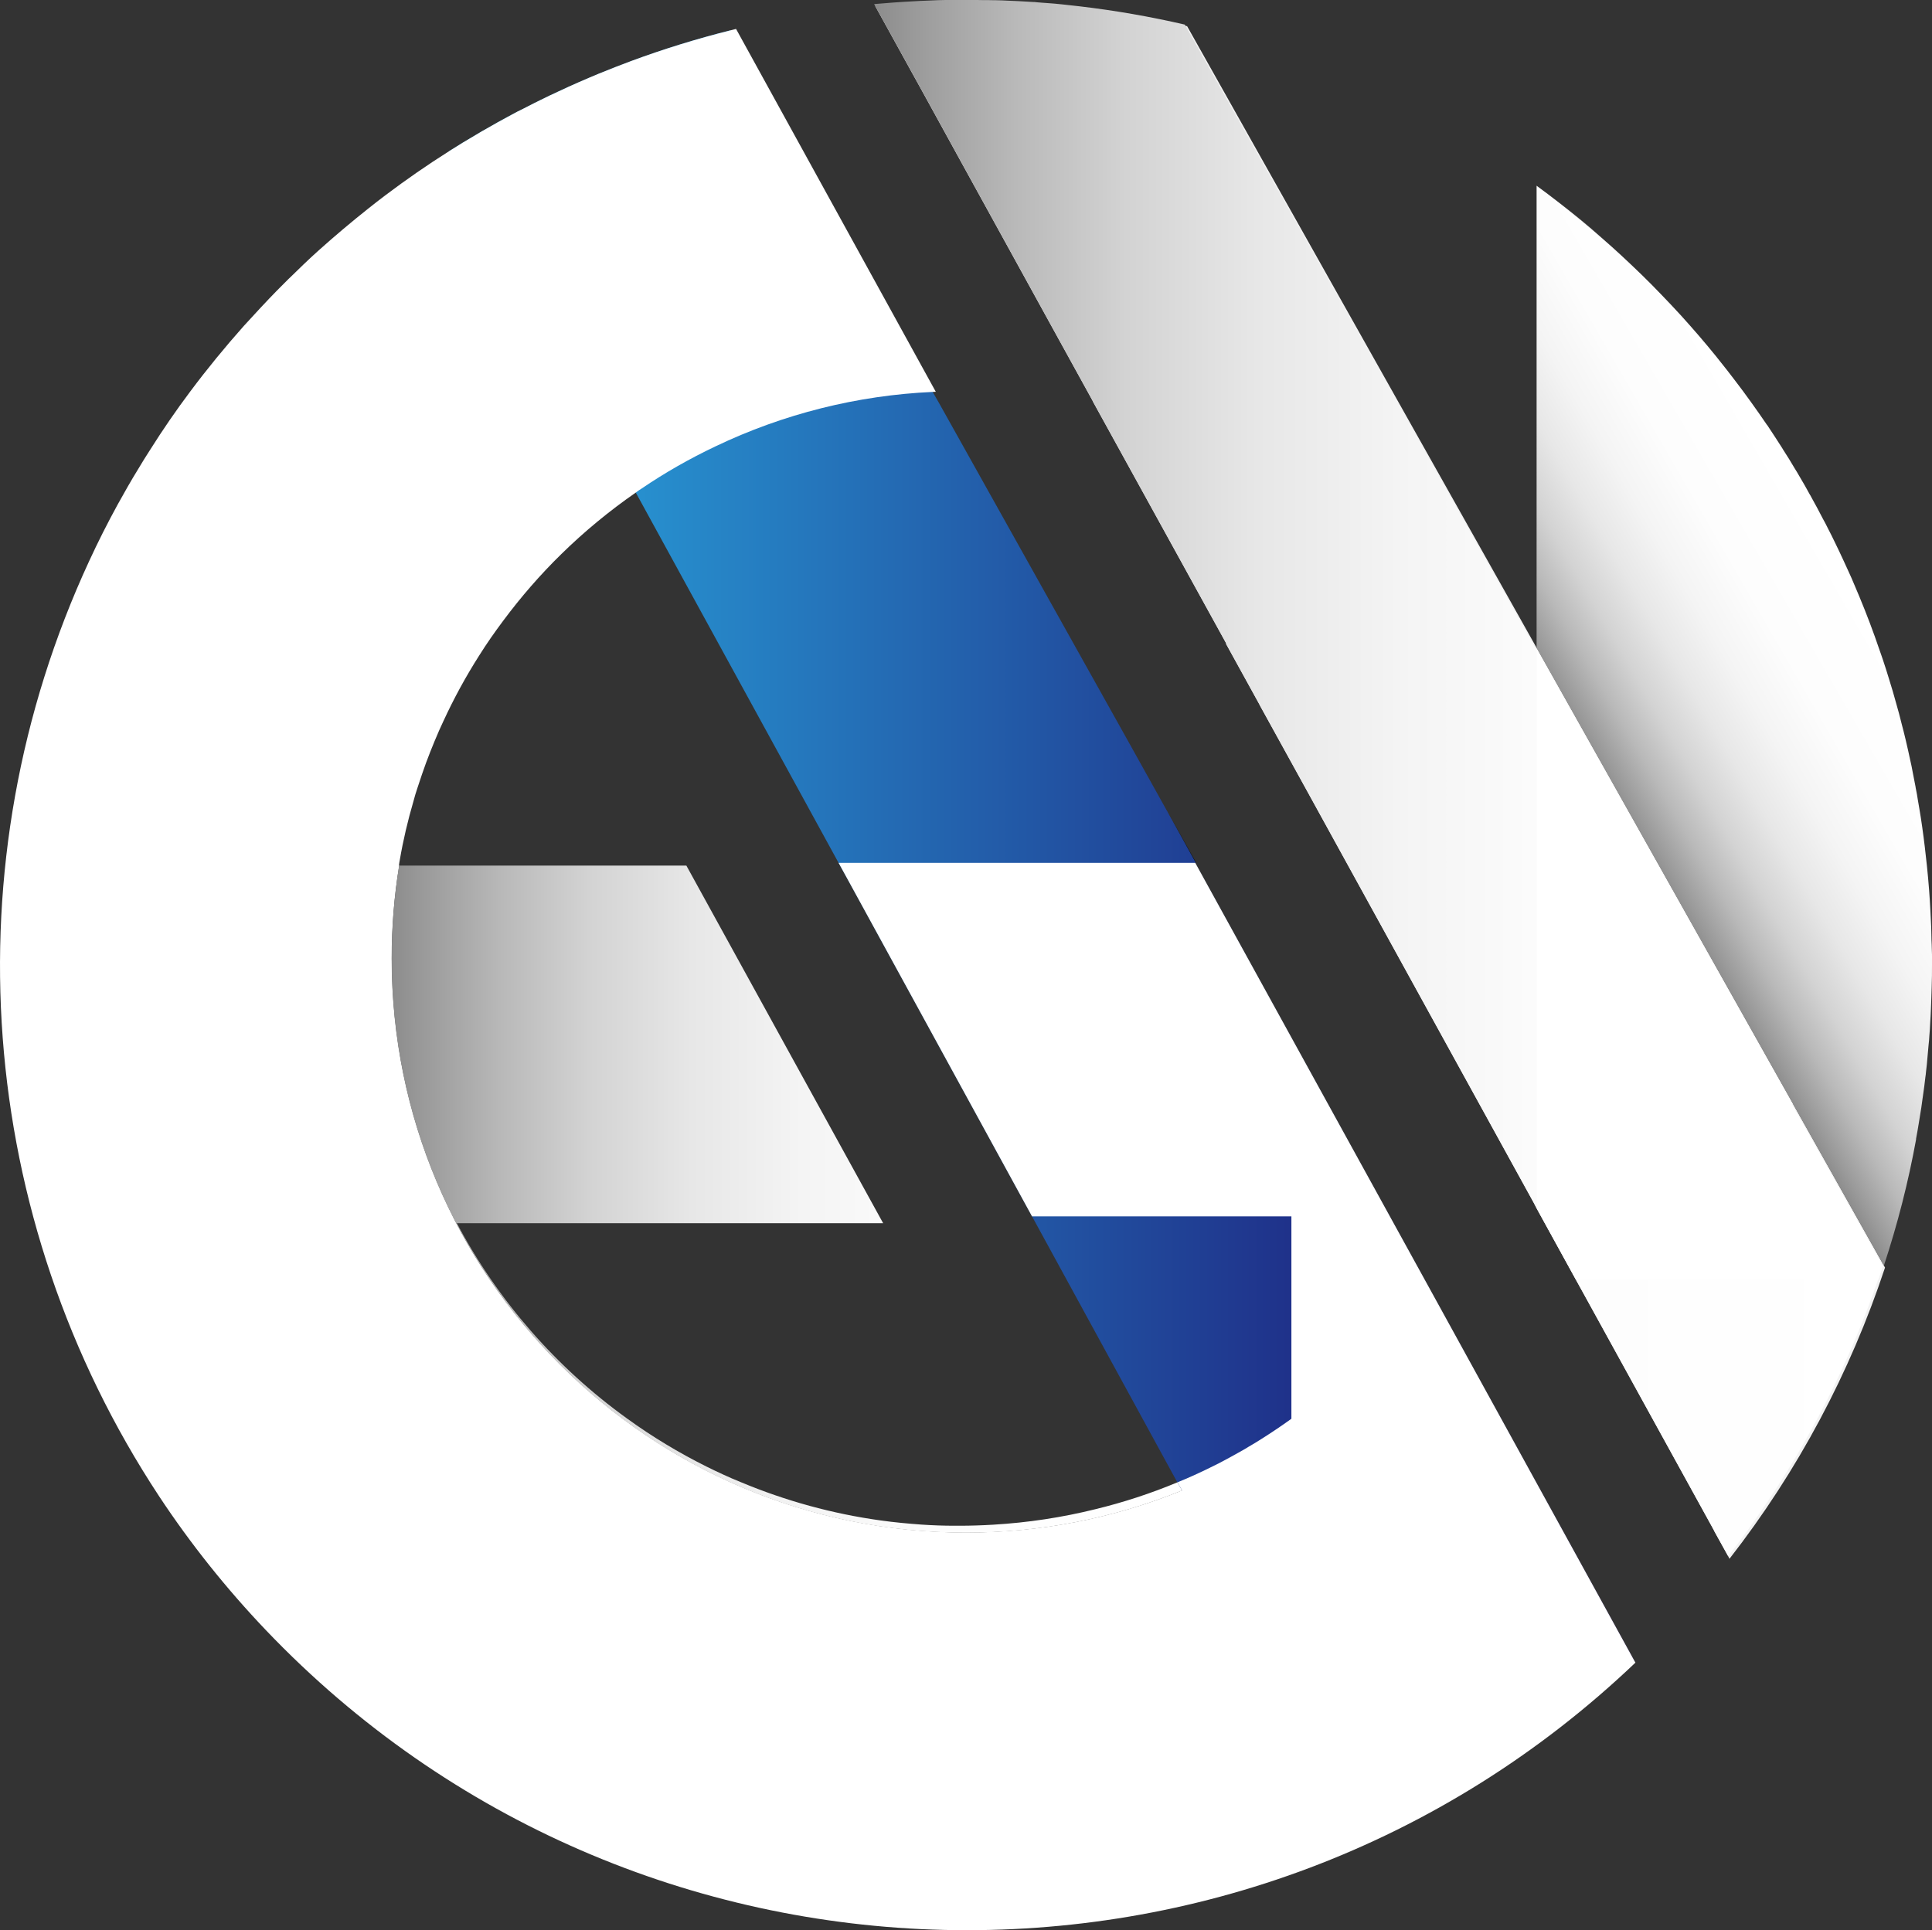 <?xml version="1.0" encoding="utf-8"?>
<svg xmlns="http://www.w3.org/2000/svg" data-name="Layer 2" id="Layer_2" viewBox="0 0 255.84 255.67">
  <rect x="0" y="0" width="255.84" height="255.67" fill="#333333" stroke="none"/>
  <defs>
    <style>
      .cls-1 {
        fill: url(#linear-gradient);
      }

      .cls-2 {
        fill: #f2f2f2;
      }

      .cls-3 {
        fill: #fff;
      }

      .cls-4 {
        fill: url(#linear-gradient-3);
      }

      .cls-5 {
        fill: url(#linear-gradient-4);
      }

      .cls-6 {
        fill: url(#linear-gradient-2);
      }
    </style>
    <linearGradient gradientTransform="translate(5 -1894.05) scale(1 -1)" gradientUnits="userSpaceOnUse" id="linear-gradient" x1="54.47" x2="211.42" y1="-2006.04" y2="-2006.04">
      <stop offset="0" stop-color="#29abe2"/>
      <stop offset=".08" stop-color="#289dd8"/>
      <stop offset="1" stop-color="#1b0066"/>
    </linearGradient>
    <linearGradient gradientTransform="translate(5 -1894.05) scale(1 -1)" gradientUnits="userSpaceOnUse" id="linear-gradient-2" x1="110.75" x2="244.33" y1="-1997.11" y2="-1997.11">
      <stop offset="0" stop-color="#8c8c8c"/>
      <stop offset=".04" stop-color="#9a9a9a"/>
      <stop offset=".14" stop-color="#b9b9b9"/>
      <stop offset=".25" stop-color="#d3d3d3"/>
      <stop offset=".38" stop-color="#e7e7e7"/>
      <stop offset=".52" stop-color="#f4f4f4"/>
      <stop offset=".69" stop-color="#fdfdfd"/>
      <stop offset="1" stop-color="#fff"/>
    </linearGradient>
    <linearGradient href="#linear-gradient-2" id="linear-gradient-3" x1="207.76" x2="244.64" y1="-1998.09" y2="-1976.8"/>
    <linearGradient href="#linear-gradient-2" id="linear-gradient-4" x1="46.86" x2="151.51" y1="-2052.87" y2="-2052.87"/>
  </defs>
  <g data-name="Layer 1" id="Layer_1-2">
    <g>
      <path class="cls-2" d="M249.61,167.92c-4.61,13.93-11.57,26.97-20.59,38.55l-.12-.24-.05-.1-1.8-3.25-.07-.14-.04-.09-4.44-8.06-12.9-23.42-.93-1.68-4.45-8.09h0l-.73-1.33-.39-.75-14.1-25.62-15.89-28.88-6.28-11.39-.05-.11h0l-4.44-8.06,.04-.04-.09-.15-17.51-31.78-.07-.14-.04-.09-4.44-8.06-12.89-23.42-5.37-9.77h0l-1.15-2.08L115.88,.77c4.05-.4,8.16-.6,12.33-.6,9.69-.01,19.34,1.08,28.78,3.26l.21,.04,46.3,82.37,33.98,60.44,12,21.36,.14,.27Z"/>
      <path class="cls-1" d="M216.42,219.97h-47.57l-1.06-1.93-11.28-20.62-.6-1.07h0l-19.24-35.23h0l-.02-.04-24.24-44.32h0l-1.36-2.47h0l-.2-.36-26.66-48.69-.19-.35L59.47,20.03c1.17-.75,2.36-1.47,3.56-2.17,.51-.31,1.04-.62,1.57-.91,.86-.51,1.73-.99,2.62-1.47,.41-.22,.81-.44,1.22-.65l1.24-.62c.06-.04,.12-.06,.19-.1,.59-.31,1.18-.6,1.77-.89,.76-.38,1.53-.76,2.31-1.11,.88-.41,1.78-.82,2.68-1.21s1.79-.77,2.7-1.15c1.41-.57,2.82-1.13,4.25-1.66,4.3-1.6,8.69-2.96,13.15-4.08h0l26.33,47.09,.46,.81v.02h0l.85,1.49,24.93,44.59h0l5.16,9.26,.07,.11,.26,.49,3.59,6.41h-.14l31.39,57.03h0l26.79,48.66Z"/>
      <path class="cls-3" d="M216.57,220.22c-51.28,48.89-132.48,46.96-181.37-4.31-5.22-5.48-9.95-11.4-14.12-17.71C-3.25,161.29-6.76,114.42,11.81,74.31c1.17-2.54,2.43-5.03,3.77-7.48,.88-1.59,1.78-3.18,2.73-4.72,.51-.86,1.04-1.71,1.57-2.53,1.67-2.65,3.44-5.23,5.31-7.72,2.24-3,4.61-5.89,7.09-8.68,.35-.38,.71-.76,1.04-1.13,.76-.83,1.51-1.64,2.28-2.45,.66-.7,1.34-1.38,2.01-2.05,.37-.38,.75-.75,1.12-1.1,.47-.47,.95-.93,1.43-1.39,.68-.66,1.39-1.31,2.08-1.93,2.11-1.89,4.28-3.72,6.51-5.49,.77-.62,1.55-1.22,2.33-1.81,2.72-2.05,5.52-3.99,8.4-5.81,1.17-.75,2.36-1.47,3.56-2.17,.51-.31,1.04-.62,1.57-.91,.86-.5,1.73-.98,2.62-1.46,.41-.22,.81-.43,1.22-.66l1.24-.62c.06-.04,.12-.06,.19-.1,.59-.31,1.18-.6,1.77-.89,.76-.37,1.53-.75,2.31-1.1,.88-.42,1.78-.82,2.68-1.22s1.79-.77,2.7-1.15c1.41-.57,2.82-1.13,4.25-1.66,4.31-1.59,8.7-2.95,13.15-4.06l.73-.19,25.99,47.23,.46,.83c-.14,0-.26,.02-.39,.02h0c-10,.45-19.8,2.91-28.82,7.23-3.39,1.61-6.66,3.47-9.76,5.58-.21,.12-.41,.27-.62,.42-.04,.03-.09,.06-.12,.09-3.52,2.44-6.83,5.17-9.88,8.16-2.79,2.73-5.35,5.68-7.68,8.81-1.13,1.51-2.21,3.05-3.21,4.65-1.77,2.78-3.35,5.68-4.73,8.68-.19,.4-.37,.8-.55,1.2-.83,1.91-1.61,3.85-2.28,5.83-.21,.62-.41,1.24-.62,1.86-.19,.56-.36,1.13-.51,1.71-.75,2.56-1.36,5.15-1.81,7.78-.04,.24-.09,.47-.11,.72h.04c-.67,4.07-1,8.19-.99,12.32,0,41.99,34.04,76.04,76.03,76.04,9.81,.01,19.53-1.88,28.62-5.58l-.6-1.07c.71-.29,1.42-.6,2.12-.91,1.13-.51,2.26-1.06,3.37-1.62,.93-.49,1.88-1,2.79-1.52,.41-.22,.81-.46,1.21-.71,.55-.31,1.1-.65,1.63-.99,1.35-.85,2.67-1.74,3.96-2.67v-26.81h-34.35l-.02-.04-24.24-44.32h0l-1.35-2.46h47.23l31.39,57.03,26.76,48.66h0l.02,.04,.12,.2Z"/>
      <path class="cls-6" d="M249.33,167.71c-.2,.6-.4,1.2-.62,1.78-3.81,11.01-9.11,21.45-15.75,31.03-1.32,1.91-2.69,3.78-4.11,5.61l-1.8-3.25-.07-.14-.04-.09-4.44-8.06-12.89-23.42-.93-1.68-4.45-8.09h0l-.73-1.33-.39-.75-14.1-25.62-15.89-28.88-6.28-11.39-.05-.11h0l-4.44-8.06,.04-.04-.09-.15-17.51-31.78-.07-.14-.04-.09-4.44-8.06-12.89-23.42-5.37-9.77h0l-1.15-2.08L115.88,.77l-.13-.23c.84-.07,1.66-.14,2.5-.2s1.7-.12,2.55-.16c.68-.05,1.39-.07,2.08-.1,.93-.05,1.84-.08,2.79-.09h2.41c.64,0,1.26,0,1.89,.02,.57,0,1.15,0,1.72,.02,.08,0,.16,0,.24,0,.52,0,1.04,.04,1.55,.06,.46,.02,.93,.04,1.4,.06l1.86,.11c.19,0,.38,.01,.56,.04,.47,.05,.95,.07,1.42,.11,.65,.04,1.28,.1,1.93,.17l.36,.04c.66,.07,1.32,.14,1.98,.22,4.68,.55,9.32,1.36,13.91,2.42l.07,.15,.24,.4,.23,.41,46.05,81.92,45.83,81.54Z"/>
      <path class="cls-3" d="M249.33,167.71c-.2,.6-.4,1.2-.62,1.78h-40.01l-4.45-8.09h0l-.73-1.33V86.17l45.82,81.54Z"/>
      <polygon class="cls-3" points="203.5 85.85 237.47 146.29 237.25 146.23 203.5 136.55 203.5 85.85"/>
      <polygon points="154.82 107.87 158.41 114.29 158.36 114.29 156.54 110.99 154.82 107.87"/>
      <path class="cls-4" d="M255.84,127.74c0,.99,0,1.98-.04,2.97s-.05,1.97-.1,2.94c-.02,.62-.06,1.24-.1,1.86-.02,.56-.06,1.12-.11,1.68-.02,.4-.05,.79-.1,1.18-.04,.56-.09,1.12-.15,1.68-.05,.64-.11,1.26-.19,1.88-.02,.26-.05,.51-.09,.76-.09,.8-.19,1.6-.31,2.39-.02,.17-.04,.34-.07,.49-.1,.77-.21,1.55-.35,2.33-.04,.27-.08,.55-.13,.81-.11,.71-.24,1.41-.37,2.12,0,.03,0,.07,0,.1-1.03,5.66-2.46,11.24-4.26,16.7l-12.01-21.36-33.98-60.44V24.6c.99,.72,1.97,1.47,2.94,2.22,1.94,1.51,3.84,3.07,5.68,4.69,.93,.8,1.83,1.62,2.72,2.44l.02,.02c.9,.84,1.78,1.67,2.66,2.53s1.74,1.73,2.59,2.62,1.7,1.77,2.52,2.68c0,0,.02,0,.02,.02,.81,.9,1.62,1.81,2.41,2.73,.73,.86,1.47,1.73,2.17,2.6,.17,.2,.33,.41,.49,.62,.67,.82,1.32,1.67,1.97,2.52,.75,.97,1.48,1.96,2.19,2.95s1.43,2.01,2.12,3.03l.03,.02c.67,1.01,1.33,2.02,1.98,3.04,.03,.04,.05,.07,.06,.11,.56,.86,1.1,1.73,1.62,2.62,.22,.35,.44,.71,.64,1.07,.45,.76,.9,1.53,1.32,2.32,.09,.14,.18,.29,.25,.44,.52,.93,1.02,1.86,1.51,2.82,.23,.4,.44,.81,.65,1.24,.31,.59,.6,1.18,.89,1.78,.4,.8,.77,1.61,1.15,2.42,.24,.51,.47,1.04,.71,1.55s.51,1.13,.75,1.71,.46,1.07,.68,1.61c.97,2.33,1.87,4.71,2.69,7.13,.15,.44,.31,.86,.45,1.3,.25,.76,.5,1.52,.73,2.29,.38,1.2,.73,2.39,1.06,3.61,.24,.81,.45,1.63,.66,2.48,.2,.73,.38,1.48,.56,2.23,.21,.89,.41,1.79,.6,2.68,.11,.5,.23,1.01,.31,1.51,.14,.67,.26,1.33,.39,2.01,0,.07,.02,.15,.04,.24,.1,.48,.19,.98,.26,1.47,.14,.77,.26,1.55,.39,2.33,.14,.87,.25,1.74,.37,2.62,.05,.38,.1,.78,.15,1.2,.1,.86,.2,1.72,.29,2.58,.11,1.07,.21,2.17,.29,3.23,.07,.9,.12,1.78,.17,2.68,.02,.4,.05,.81,.06,1.22,.04,.66,.06,1.32,.07,1.98,0,.41,.02,.84,.04,1.26,.04,.89,.05,1.77,.05,2.67Z"/>
      <path class="cls-3" d="M212.12,31.51c-1.86-1.62-3.74-3.18-5.68-4.69,1.94,1.5,3.84,3.05,5.68,4.69Z"/>
      <path class="cls-5" d="M156.51,197.43c-9.09,3.7-18.81,5.59-28.62,5.58-41.99,0-76.03-34.04-76.03-76.04,0-4.13,.33-8.25,.99-12.32h38.04l14.2,25.82,11.86,21.55H60.5c5.42,10.24,13.14,19.1,22.54,25.87,3.32,2.41,6.84,4.53,10.51,6.36,1.49,.74,3,1.44,4.56,2.07,5.93,2.48,12.15,4.19,18.52,5.07,1.79,.25,3.6,.42,5.42,.55,1.46,.1,2.9,.15,4.38,.15h.62c1.51,0,3.02-.05,4.5-.14,4.55-.27,9.07-.95,13.5-2.05,3.71-.9,7.35-2.09,10.87-3.56l.61,1.08Z"/>
    </g>
  </g>
</svg>
